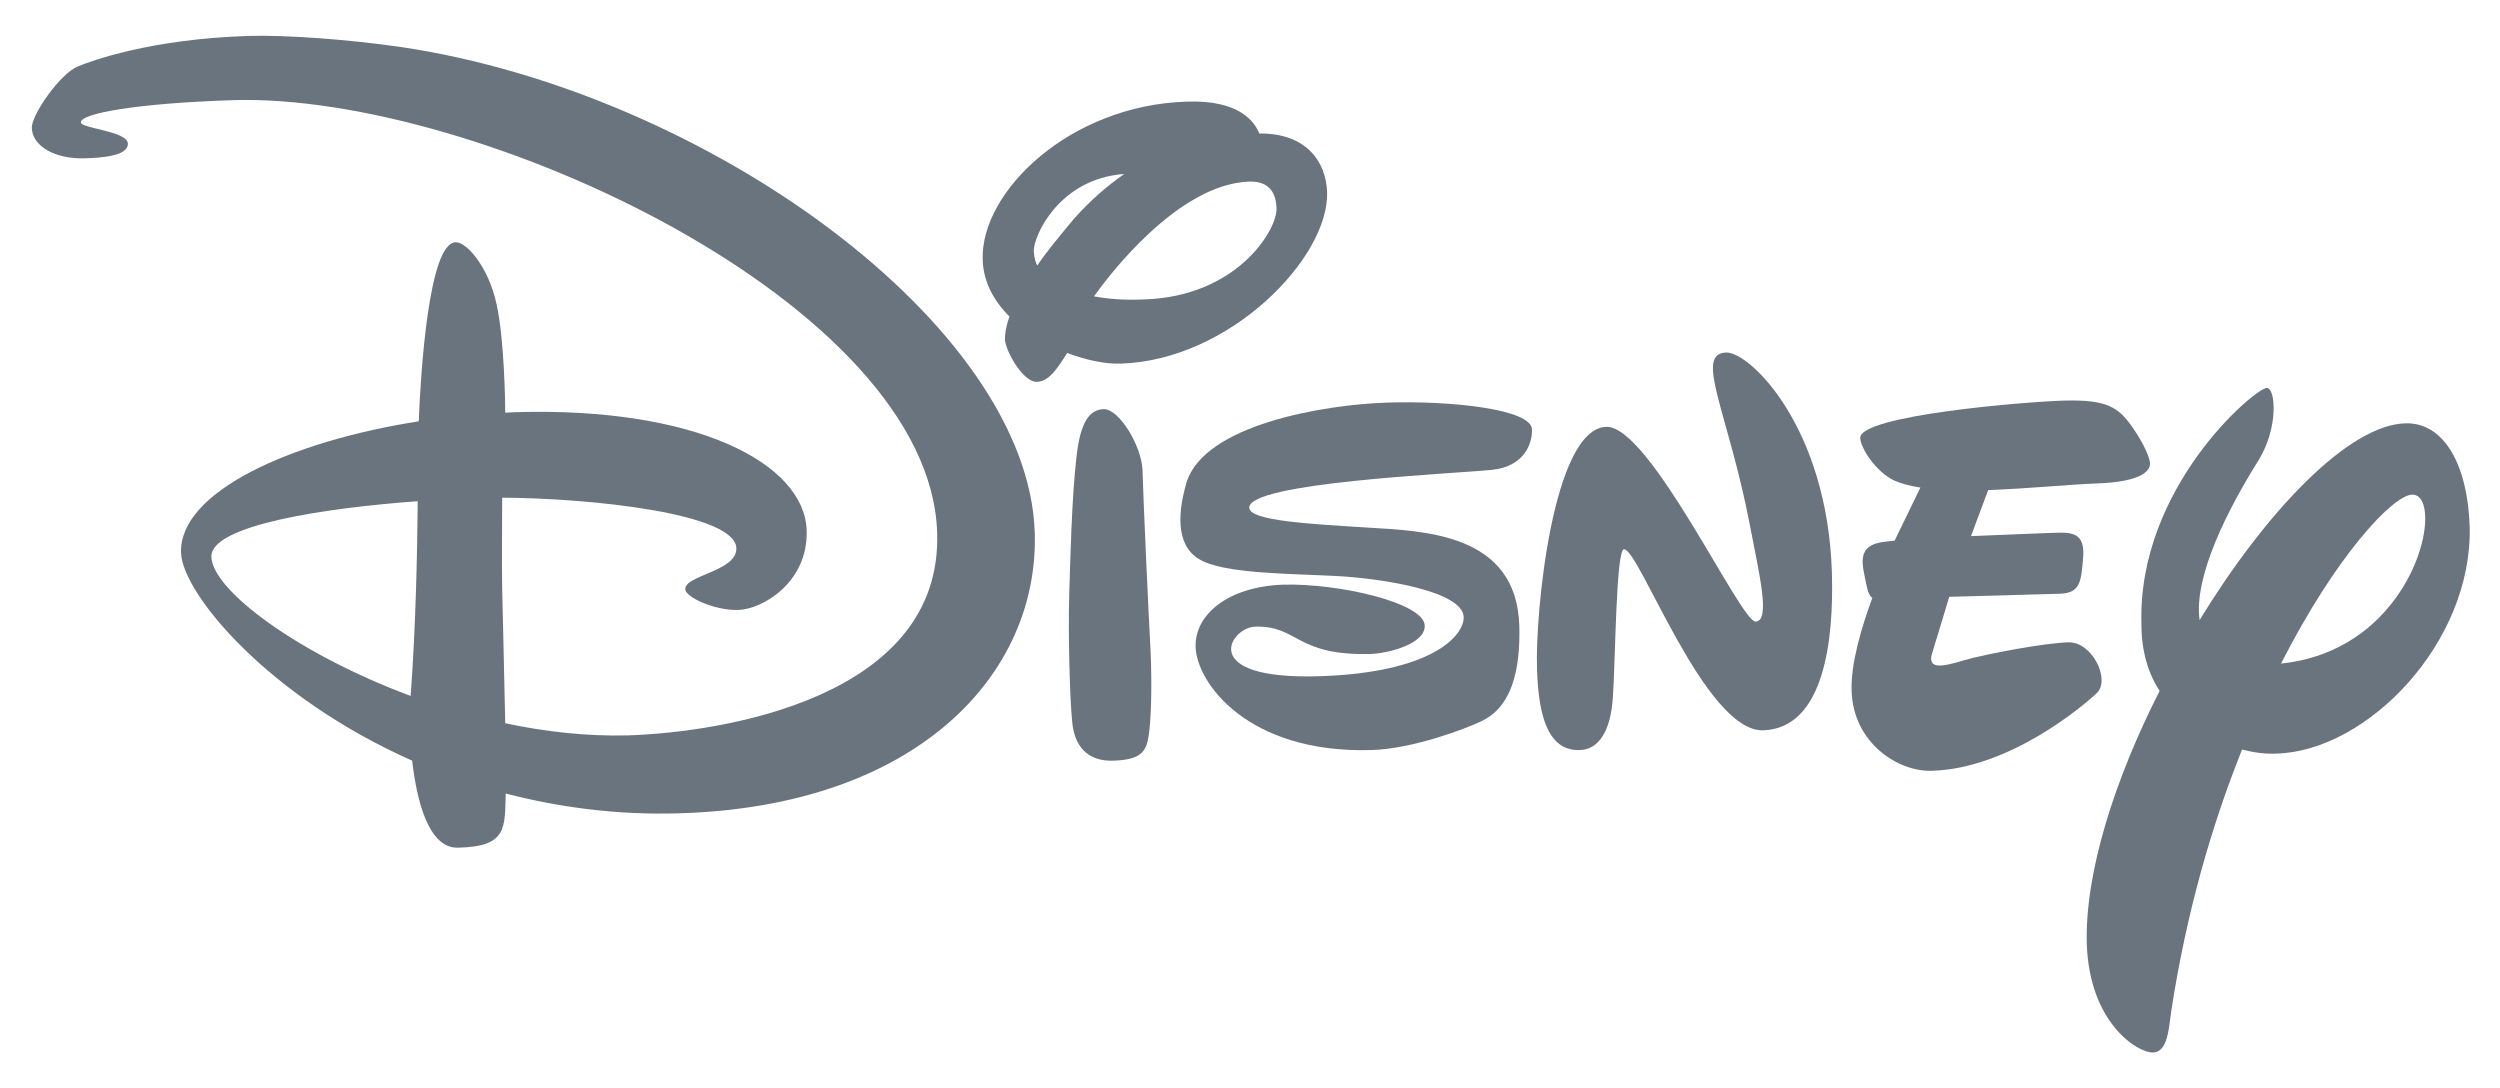 <svg viewBox="0 0 330.798 144" xmlns="http://www.w3.org/2000/svg"><g fill="#69747e"><path d="m55.274 66.32c-12.046.87-27.439 3.145-27.305 7.362.134 4.417 11.444 12.849 26.368 18.404.669-9.035.87-18.605.937-25.766zm-44.036-45.374c-3.949.134-6.96-1.606-7.027-4.015-.067-1.74 3.815-7.295 6.157-8.165 1.606-.669 9.503-3.614 22.62-4.015 4.885-.134 13.117.468 20.077 1.472 40.489 6.023 83.053 36.875 83.856 64.314.535 18.672-15.526 36.139-46.981 37.076-8.299.268-15.995-.803-23.022-2.61-.134 4.551.201 7.027-6.291 7.161-3.949.134-5.488-6.291-6.09-11.511-19.007-8.432-30.384-22.085-30.584-27.506-.268-8.031 14.389-14.723 31.454-17.4.268-6.626 1.338-23.624 4.885-23.691 1.405-.067 4.35 3.212 5.421 8.232 1.004 4.551 1.138 12.849 1.138 14.322l1.272-.067c23.959-.736 38.348 6.759 38.615 15.66.201 6.893-5.889 10.44-9.102 10.507s-6.96-1.74-6.96-2.744c-.067-1.874 6.826-2.342 6.759-5.421-.134-4.618-19.207-6.626-30.986-6.692 0 4.015-.067 8.767 0 12.046.067 3.079.268 11.109.402 17.802 5.354 1.138 10.842 1.74 16.196 1.606 12.649-.402 41.627-5.019 40.958-26.77-.87-30.317-60.901-58.224-93.092-57.287-12.649.402-20.278 1.74-20.211 2.945 0 .803 6.157 1.138 6.224 2.811 0 1.673-3.547 1.874-5.689 1.941z"/><g fill-rule="evenodd"><path d="m146.023 54.14c2.075-.067 5.019 4.885 5.153 8.031.067 3.079.803 19.341 1.071 24.026.201 4.685.067 9.169-.268 11.243-.335 2.075-1.071 3.079-4.618 3.212-3.547.134-5.22-2.008-5.488-5.153-.335-3.145-.535-12.046-.402-16.463.134-4.484.335-12.983.937-18.27.535-5.421 2.008-6.559 3.614-6.626z"/><path d="m166.636 17.666c-.602-1.472-2.543-4.484-9.637-4.216-15.393.468-27.238 11.846-26.971 20.88.067 2.945 1.472 5.488 3.547 7.562-.535 1.472-.602 2.476-.602 3.012.067 1.539 2.409 5.689 4.216 5.622 1.539-.067 2.543-1.472 4.015-3.815 2.543.937 5.019 1.472 7.027 1.405 14.456-.402 27.64-13.987 27.372-22.687-.134-4.015-2.744-7.83-8.968-7.763zm-21.884 21.55c1.807-2.543 11.043-14.857 20.546-15.192 2.811-.067 3.547 1.673 3.614 3.547.067 2.945-5.287 11.645-17.467 12.046-2.61.134-4.885-.067-6.692-.402zm-7.496-4.082c-.201-.335-.402-.937-.468-1.874-.067-2.008 3.346-9.637 11.979-10.239-2.209 1.539-4.417 3.413-6.626 5.889-2.008 2.409-3.681 4.417-4.885 6.224z"/><path d="m183.568 53.27c8.499-.268 19.073.87 19.14 3.547.067 1.606-.803 4.885-5.287 5.354-5.354.535-32.258 1.673-32.124 5.019.067 1.74 8.165 2.142 15.526 2.61 7.629.468 19.877.736 20.211 13.05.268 9.704-3.413 11.779-5.019 12.582-2.075 1.004-9.169 3.681-14.59 3.815-16.33.468-23.089-8.901-23.223-13.653-.134-4.216 4.216-7.964 11.578-8.232 7.362-.201 18.672 2.409 18.739 5.421.067 2.476-4.952 3.681-7.161 3.748-9.972.268-9.503-3.748-15.259-3.614-3.279.067-7.897 7.094 8.566 6.559 14.656-.468 19.073-5.287 19.007-7.83-.134-3.413-10.641-5.086-16.731-5.421s-15.192-.268-18.337-2.275c-3.145-1.941-2.677-6.425-1.606-10.106 2.342-7.629 18.136-10.306 26.569-10.574z"/><path d="m212.546 56.482c5.755-.201 17.735 25.766 19.743 25.766 2.008-.067.535-6.09-.736-12.716-2.878-14.991-7.429-22.754-3.145-22.888 3.145-.067 13.385 9.838 13.987 29.112.268 8.901-1.004 20.613-9.102 20.88-7.696.201-16.396-24.026-18.404-23.959-1.071 0-1.138 14.991-1.472 19.542-.268 4.484-1.874 6.96-4.35 7.027-3.815.134-5.488-3.547-5.689-10.775-.268-7.228 2.075-31.789 9.169-31.99z"/></g><path d="m270.77 70.537c2.744-.067 5.086-.535 4.885 3.012-.268 3.547-.402 4.952-3.212 5.019l-14.523.402c-.468 1.606-1.74 5.755-2.275 7.496-.669 2.209 1.472 1.74 4.35.87 2.811-.803 10.574-2.275 13.719-2.342s5.555 4.952 3.748 6.692-11.645 10.039-21.884 10.306c-4.417.134-10.373-3.681-10.574-10.574-.134-3.614 1.338-8.499 2.744-12.314-.335-.201-.602-.736-.803-1.807-.468-2.476-1.539-5.22 2.543-5.622.335-.067.736-.067 1.205-.134l3.413-7.027c-1.405-.201-2.543-.535-3.48-.937-2.476-1.205-4.417-4.283-4.484-5.622-.067-3.012 22.018-4.819 27.104-4.952 5.488-.134 7.027.87 8.834 3.413 1.74 2.476 2.409 4.283 2.409 4.952s-.602 2.409-7.228 2.61c-3.413.134-8.901.669-14.188.87l-2.275 6.09c5.153-.201 9.972-.402 9.972-.402z"/><path d="m285.761 91.417c-5.956 11.712-9.905 24.093-9.637 33.462.335 10.507 6.759 14.456 8.767 14.389 1.941-.067 2.075-3.145 2.409-5.488 2.008-13.117 5.421-24.762 9.369-34.6 1.539.402 3.079.602 4.551.535 12.046-.335 25.967-14.723 25.565-30.049-.268-8.098-3.346-13.786-8.499-13.653-7.562.201-18.471 11.712-27.238 26.034-.803-5.822 3.815-14.79 7.763-21.081 2.744-4.417 2.275-9.637 1.138-9.637-1.606.067-17.133 13.184-16.597 31.254 0 3.547.87 6.492 2.409 8.834zm16.062-3.614c7.228-14.188 14.723-22.219 17.333-22.353 4.551-.134.736 20.479-17.333 22.353z" fill-rule="evenodd"/></g></svg>